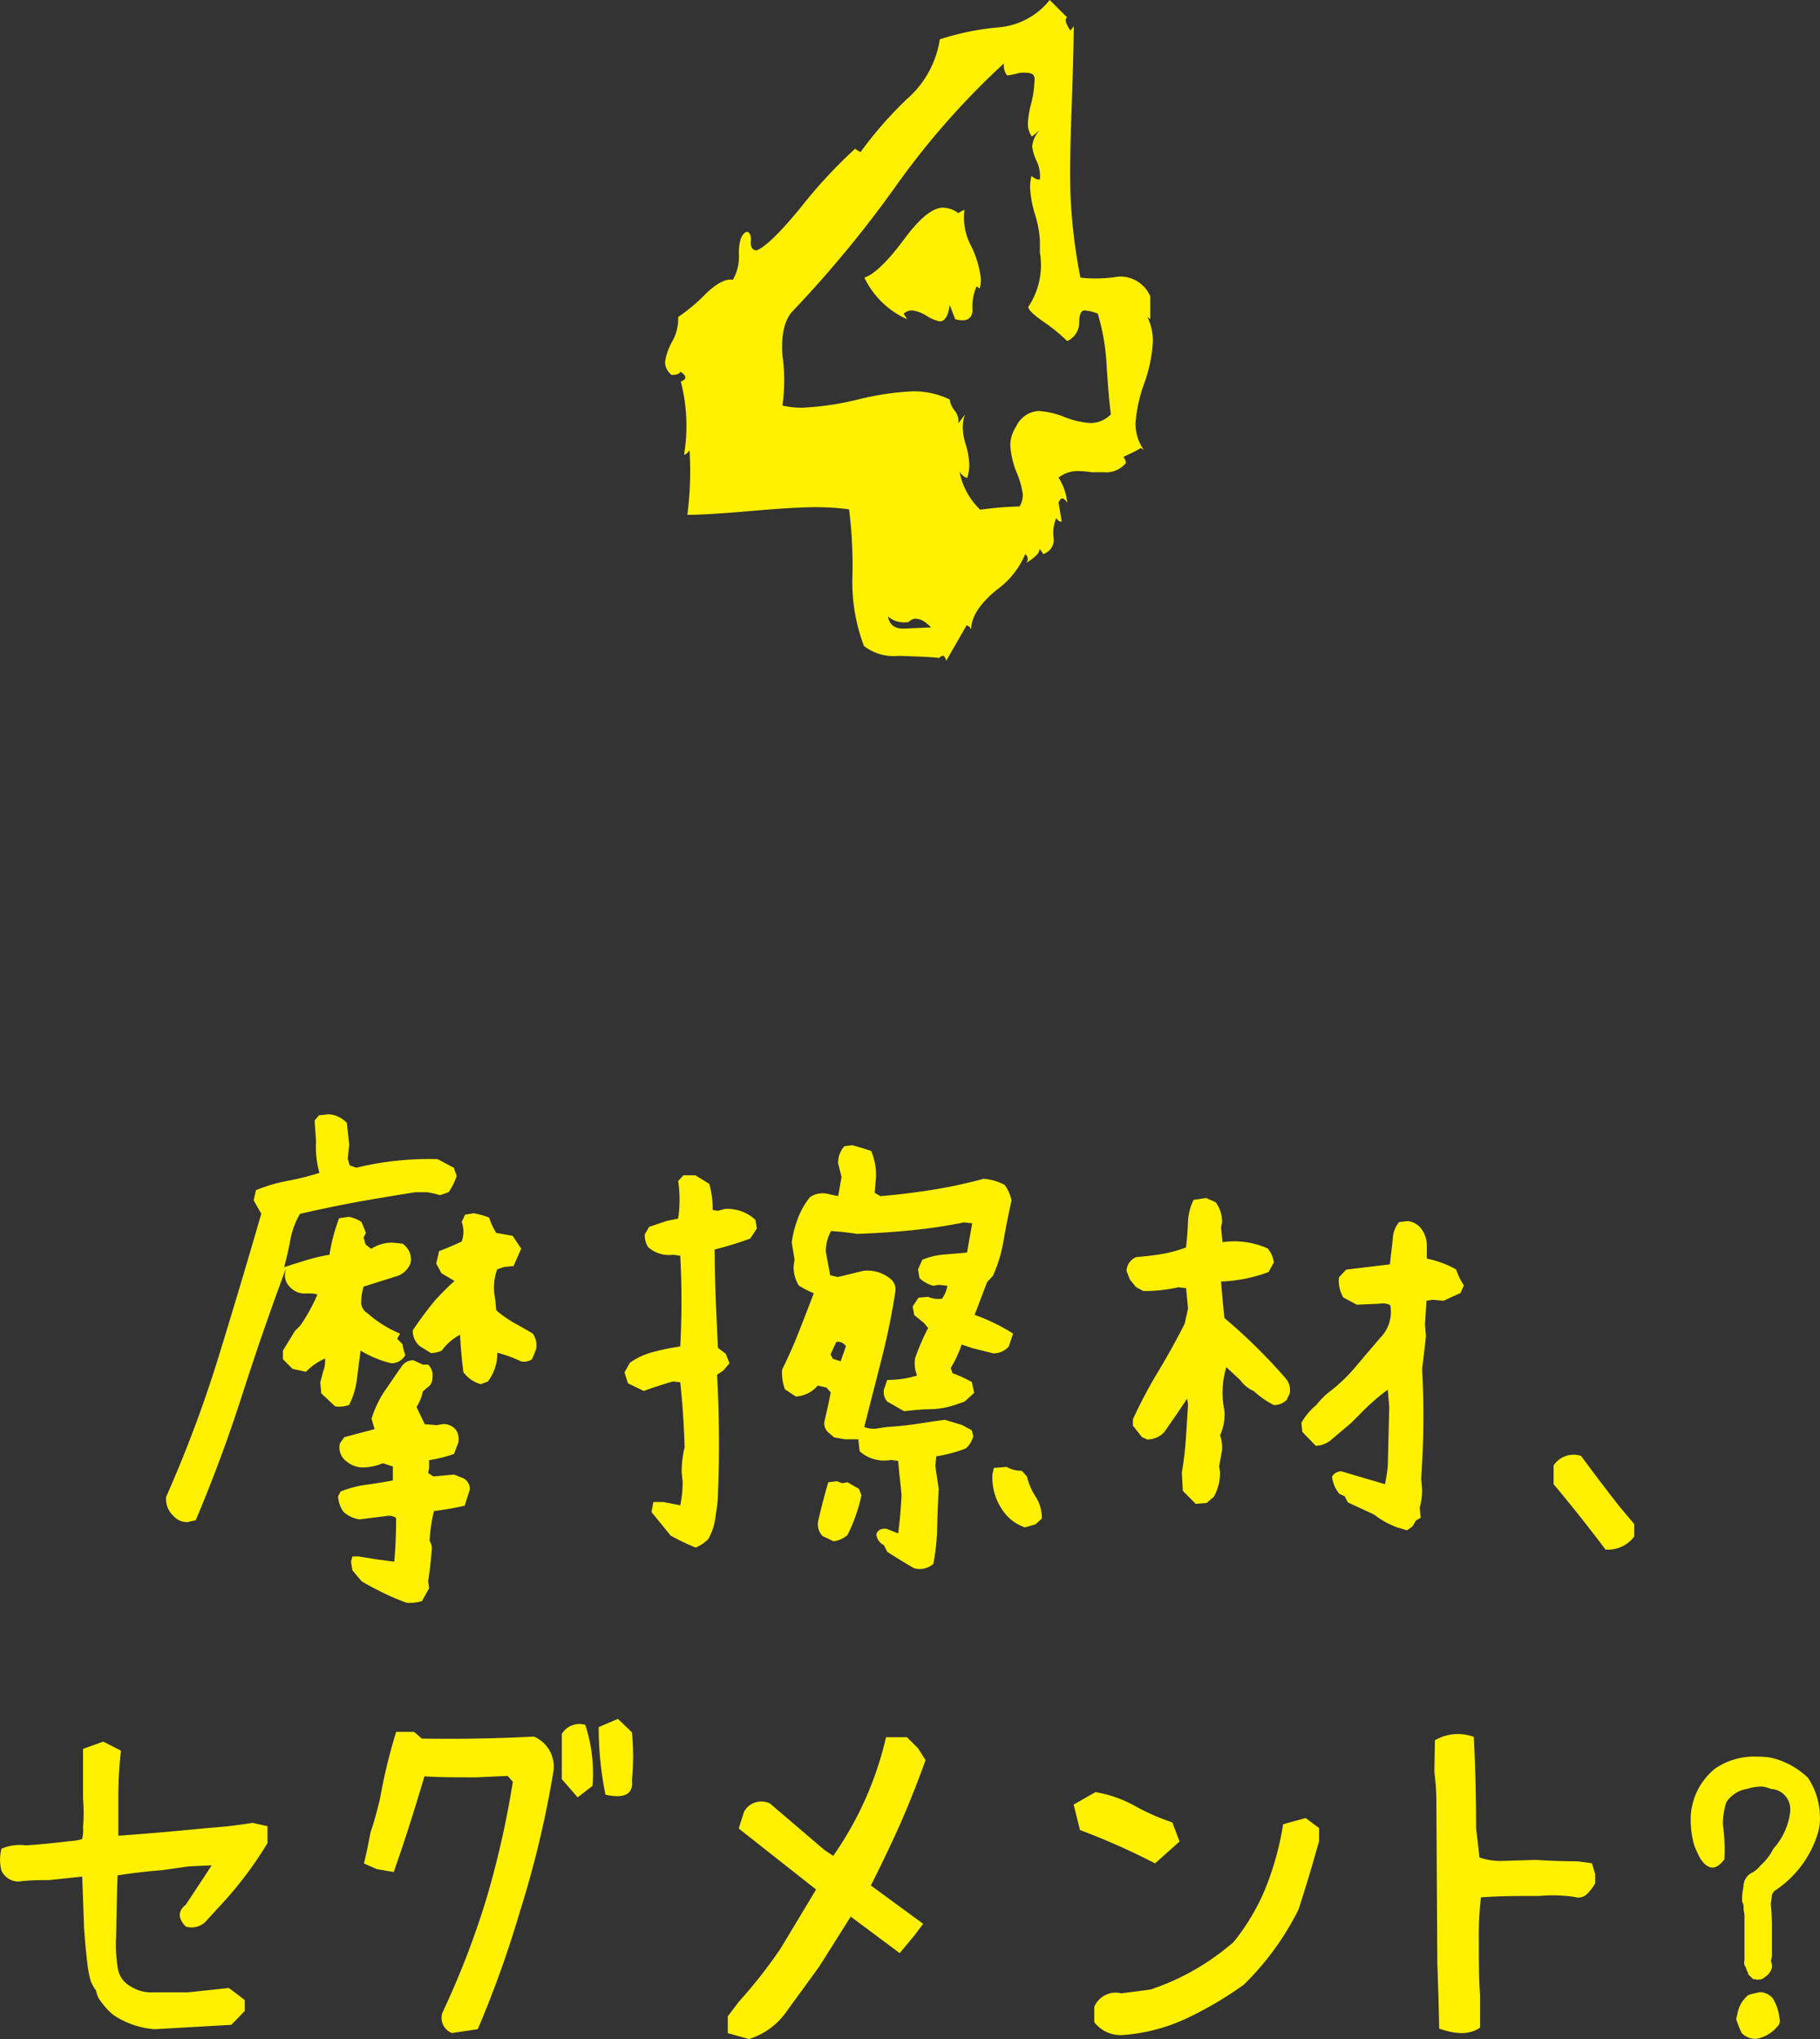 <svg xmlns="http://www.w3.org/2000/svg" viewBox="0 0 166.55 186.54"><rect x="0" y="0" width="166.55" height="186.54" fill="#333333" stroke="none"/><defs><style>.cls-1{fill:#fff100;}</style></defs><title>title_sp_img</title><g id="レイヤー_2" data-name="レイヤー 2"><g id="レイヤー_2-2" data-name="レイヤー 2"><path class="cls-1" d="M62.26,34c-.06.2-.33.3-.8.3a1.5,1.5,0,0,1-.6-1.2,5.56,5.56,0,0,1,.65-1.85A4.22,4.22,0,0,0,62.06,29a16.24,16.24,0,0,0,2.6-2.2q1.5-1.39,2.4-1.2a4.1,4.1,0,0,0,.55-2.4c0-1.2.29-1.87.75-2,.27.07.39.37.35.9s.15.8.55.8c.8-.33,2.14-1.63,4-3.9a45.32,45.32,0,0,1,5-5.4,1.39,1.39,0,0,0,.5.3A35.5,35.5,0,0,1,83.06,9,9,9,0,0,0,86,3.6a24.12,24.12,0,0,1,5.41-1.1A6.68,6.68,0,0,0,96.06,0l1.6,1.6q-.39.19.3,1.2c.14-.2.24-.33.3-.4,0,1.07-.06,3.63-.2,7.7q-.19,4.8-.1,7.7a50,50,0,0,0,.91,7.6,12.78,12.78,0,0,0,3.5-.1,3,3,0,0,1,2.89,1.8v2.1L105,29a5,5,0,0,1,.5,2.3,13.48,13.48,0,0,1-.8,3.8,13.75,13.75,0,0,0-.79,3.6,4.16,4.16,0,0,0,.79,2.5.57.57,0,0,0-.4-.2c.14,0-.36.27-1.5.8.2.27.27.47.2.6a2.34,2.34,0,0,1-2,.8H99.87a7.85,7.85,0,0,0-1.11-.1,2.78,2.78,0,0,0-1.89.6,5,5,0,0,1,.79,2.3c-.33-.53-.6-.53-.79,0l.29,1.7c-.13.07-.29,0-.5-.3a3.42,3.42,0,0,0-.25,1.75,1.35,1.35,0,0,1-1,1.55c.07,0,0-.17-.3-.5.07.33-.33.77-1.2,1.3a.54.54,0,0,0-.09-.8A7.81,7.81,0,0,1,91.16,54c-1.53,1.27-2.29,2.47-2.29,3.6a.63.63,0,0,0-.41-.4l-1.9,3.3c.07-.07,0-.23-.19-.5a.42.42,0,0,0-.41.2c-.33-.07-1.56-.13-3.7-.2a4.48,4.48,0,0,1-3.2-.9A16.6,16.6,0,0,1,78,52.9a40.68,40.68,0,0,0-.3-6.3,22.43,22.43,0,0,0-3.1-.2q-1.89,0-5.9.35c-2.66.23-4.6.35-5.8.35a31.1,31.1,0,0,0,.2-5.9c-.2.27-.36.4-.5.4a16.22,16.22,0,0,0-.3-6.7Q63.16,34.6,62.26,34Zm32.8,3.6a7.62,7.62,0,0,1,2.35.55,7.75,7.75,0,0,0,2.35.55,2.59,2.59,0,0,0,1.9-.8c-.13-.87-.26-2.4-.4-4.6a19.77,19.77,0,0,0-.8-4.6,3.79,3.79,0,0,0-1.2-.3c-.33,0-.5.37-.5,1.1a1.85,1.85,0,0,1-1.1,1.7,16.26,16.26,0,0,0-2.29-1.85c-1-.72-1.41-1.17-1.21-1.37a6.84,6.84,0,0,0,1-4.88V22a9.88,9.88,0,0,0-.45-2.4,10,10,0,0,1-.45-2.5,4.29,4.29,0,0,1,.13-1c.34.27.6.37.77.3a3.17,3.17,0,0,0-.29-1.65,4.13,4.13,0,0,1-.41-1.35,2.38,2.38,0,0,1,.7-1.5l-.73.6a2,2,0,0,1-.37-1.2,8.36,8.36,0,0,1,.31-1.85,9.42,9.42,0,0,0,.29-1.95c.07-.47-.06-.73-.4-.8a2.85,2.85,0,0,0-1.1,0,6.2,6.2,0,0,1-1,.2,1.48,1.48,0,0,1-.29-1.1A71.44,71.44,0,0,0,82,17a105.07,105.07,0,0,1-9.4,11.4c-.8.8-1.13,2.17-1,4.1a16.32,16.32,0,0,1,0,4.6,7.69,7.69,0,0,0,1.8.2,26,26,0,0,0,5.1-.75,26.15,26.15,0,0,1,5-.75,7.53,7.53,0,0,1,3.41.75,2,2,0,0,0,.44,1,1.52,1.52,0,0,1,.35,1.18l.6-.8a3.87,3.87,0,0,0-.2,1.2,6.11,6.11,0,0,0,.31,1.65,7,7,0,0,1,.29,1.75,3.6,3.6,0,0,1-.2,1.2,1.27,1.27,0,0,1-.7-.6,6.54,6.54,0,0,0,1.9,3.5,31.83,31.83,0,0,1,3.6-.3,2.09,2.09,0,0,0,.3-1.1A7.94,7.94,0,0,0,93,43.15a8,8,0,0,1-.55-2.45A3.17,3.17,0,0,1,93,39,2.4,2.4,0,0,1,95.06,37.6Zm-6.8-18.4a5.45,5.45,0,0,0,.61,3.3,9.24,9.24,0,0,1,.89,3,3.59,3.59,0,0,1-.1.9l-.29-.2A4.49,4.49,0,0,0,89,28.4c-.06.8-.59,1.07-1.59.8l-.5-1.3c-.14,1-.44,1.5-.91,1.5a3.54,3.54,0,0,1-1.2-.5,3.27,3.27,0,0,0-1.3-.5,1.09,1.09,0,0,0-.8.3l.3.5a7.9,7.9,0,0,1-3.9-3.8q1.41-.49,3.7-3.6,2.1-2.81,3.5-2.8a2.4,2.4,0,0,1,1.4.5A2.4,2.4,0,0,1,88.26,19.2Zm-5.4,38.3,2.3-.1c.07,0-.06-.13-.4-.4a1.56,1.56,0,0,0-1-.4.86.86,0,0,0-.6.3,2.27,2.27,0,0,1-1.9-.5C81.4,57.2,81.93,57.57,82.86,57.5ZM86,60.2h0Z"/><path class="cls-1" d="M17.14,139.25a1.66,1.66,0,0,1-1.27-.57,2.06,2.06,0,0,1-.66-1.76A115.59,115.59,0,0,0,20,124.13q2-6.5,3.91-13.09l-.7-1.23.22-.93a14.31,14.31,0,0,1,2.88-.85,24.43,24.43,0,0,0,2.92-.73,8.94,8.94,0,0,1-.31-2.9l-.13-1.89.4-.48.92-.09a2.48,2.48,0,0,1,1.63.79l.22,2L31.82,106l.18.61.61.22a26.8,26.8,0,0,1,3.58-.63,28.26,28.26,0,0,1,3.85-.16l1.49.79.26.75a5.61,5.61,0,0,1-.74,1.49l-.79.27a7.63,7.63,0,0,0-1.19-.27H38q-2.6.41-5.26.88c-1.77.33-3.53.69-5.29,1.1a7.3,7.3,0,0,0-.88,2.38c-.15.82-.34,1.65-.57,2.5.79-.26,1.51-.49,2.15-.68a16.72,16.72,0,0,1,2-.46,16.6,16.6,0,0,1,.88-3.34l.88-.13a3,3,0,0,1,1.18.48l.4,1-.22.4.18.65.52.4a3.5,3.5,0,0,1,1.94-.57l.92.09a1.74,1.74,0,0,1,.75,1.75,2,2,0,0,1-1.15,1.19c-1,.32-2.11.66-3.16,1a5.31,5.31,0,0,0-.22,1.54,1.23,1.23,0,0,0,.62.92A10.3,10.3,0,0,0,36.61,122l-.26.48.48.49a5.12,5.12,0,0,0,.26,1,1.45,1.45,0,0,1-1.27.75A9.81,9.81,0,0,1,33,123.56c-.12.85-.22,1.7-.33,2.55a7.28,7.28,0,0,1-.72,2.42,2.6,2.6,0,0,1-1.28.13l-1.27-1.19-.09-1,.26-1a2.81,2.81,0,0,0,.18-1.19A5.51,5.51,0,0,0,28,125.5l-1.23-.27-.88-.88,0-.79,1.1-1.8.48-.48a16.12,16.12,0,0,0,1.58-2.86l-.48-.09H28a1.8,1.8,0,0,1-1.45-.57,1.52,1.52,0,0,1-.48-1.1l.08-.57q-2.14,5.76-4,11.56t-4.24,11.43Zm20.08,7.38a20,20,0,0,1-2.13-.9c-.68-.33-1.37-.69-2-1.07l-.84-1-.13-.79.13-.48h.58l1.58.26,1.67.22c.12-1.35.17-2.7.17-4a1.13,1.13,0,0,0-.88-.18l-2.46.31a2.7,2.7,0,0,1-1.49-.71,2.62,2.62,0,0,1-.48-1.4l.22-.44a10.26,10.26,0,0,1,2.35-.62c.83-.11,1.65-.25,2.44-.39l0-1.28-.92-.3a4.74,4.74,0,0,1-1.94.39,2.38,2.38,0,0,1-1.4-.57,1.55,1.55,0,0,1-.57-1.67l.39-.53,2.77-.74L34,129.8a9.53,9.53,0,0,1,1.28-2.66c.52-.74,1-1.48,1.54-2.22a1.25,1.25,0,0,1,1-.48l.87.4.49,0a1.37,1.37,0,0,1,.39,1.23,1,1,0,0,1-.48.88l-.4.35a4,4,0,0,1-.57,1.41c.24.53.49,1.05.75,1.58l1.1.09.48-.09a1.39,1.39,0,0,1,1.36.66,1.67,1.67,0,0,1,.14,1l-.4,1.06a12.27,12.27,0,0,1-2.28.57v.7l-.09.48.48.31,1.89-.17.66.26a1.12,1.12,0,0,1,.79,1.1l-.48,1.49c-.94.21-1.88.37-2.81.49a15.21,15.21,0,0,0-.4,2.72,1.35,1.35,0,0,1,.18,1c-.06.88-.17,1.77-.31,2.68l.09.66-.66,1.18A4,4,0,0,1,37.22,146.63Zm6.77-20a3,3,0,0,1-1.58-1.09c-.15-1.12-.25-2.26-.31-3.43a4.74,4.74,0,0,0-1.67,1.45,2.44,2.44,0,0,1-1,.22l-1-.62a1.83,1.83,0,0,1-.66-1.45,33.14,33.14,0,0,1,2.06-2.77c.59-.64,1.18-1.23,1.76-1.75l-1.19-.71-.48-.88.26-1.14c.68-.26,1.37-.55,2.07-.88a2.65,2.65,0,0,0,0-1.8l.31-.66.79-.13a8.28,8.28,0,0,1,1.41.4,6.23,6.23,0,0,0,.65,1.4l1.5.27.79,1.18-.4.88-.3.7-.88.09-.62.22a4.8,4.8,0,0,0-.26,2.24l.09.62.08.88A10.73,10.73,0,0,0,47,121c.59.32,1.18.66,1.76,1a1.9,1.9,0,0,1,.31,1.36,6.44,6.44,0,0,1-.4,1,1.28,1.28,0,0,1-1,.18,12.3,12.3,0,0,0-2.16-.79,4.27,4.27,0,0,1-.87,2.64Z"/><path class="cls-1" d="M63.66,141.58a21,21,0,0,1-2.29-1.1l-1.75-2.15.17-.92h.92l1.54.3a10.25,10.25,0,0,0,.22-2.15l-.09-.88a9.49,9.49,0,0,1,.27-2.28c-.06-2-.19-4-.4-5.94l-.66-.08c-.91.26-1.8.55-2.68.87l-1.45-.7-.31-1,.49-.88a6.62,6.62,0,0,1,2.19-1,22.06,22.06,0,0,1,2.42-.49,76.6,76.6,0,0,0,0-8.3l-.66-.09a2.85,2.85,0,0,1-2.28-.7,2.08,2.08,0,0,1-.31-1.15l.4-.7L61,111.7l1.06-.22a11.6,11.6,0,0,0,0-3.43l.48-.53h1.1l1.27.79a8.67,8.67,0,0,1,.31,2.38l.48.08.62-.17a3.74,3.74,0,0,1,2.81,1l.13.79-.61.92a32.05,32.05,0,0,1-3.25,1c0,3,.16,6,.3,9l.71.53.35.88-.57.66-.57.39c.2,3.63.23,7.27.08,10.9,0,.76-.14,1.49-.24,2.2a5.43,5.43,0,0,1-.64,1.93A3.61,3.61,0,0,1,63.66,141.58Zm20,1.89c-.85-.47-1.67-1-2.46-1.49l-.31-.62a1.25,1.25,0,0,1-.7-1c.15-.41.49-.57,1-.48l1,.4c.15-1.12.25-2.27.31-3.48-.06-.73-.14-1.45-.22-2.15l-.09-1-.66-.09a3.35,3.35,0,0,1-2.86-.79l-.13-1.1H77.33l-1-.17-.57-.49a1.1,1.1,0,0,1-.31-1c.2-.85.4-1.73.57-2.63l-.39-.44-.8-.18a2.81,2.81,0,0,1-2,1l-1-.66a4.32,4.32,0,0,1-.26-1.8c.55-1.12,1.07-2.27,1.53-3.45s.93-2.37,1.37-3.54a9.24,9.24,0,0,1-1.37-.7,3.35,3.35,0,0,1-.48-1.76l.09-.62-.26-1.58a10.31,10.31,0,0,1,.57-2.2,7,7,0,0,1,1.1-1.93,2.07,2.07,0,0,1,1.58-.31l1,.22.31-1.76-.31-1.23a2.24,2.24,0,0,1,.57-1.58l.71-.09c.58.15,1.17.33,1.75.53a5.86,5.86,0,0,1,.44,2.33l-.13,1.49.53.31c1.64-.14,3.24-.34,4.81-.59a45.55,45.55,0,0,0,4.64-1,4.86,4.86,0,0,1,1.93.57,3.91,3.91,0,0,1,.62,1.41c-.27,1.17-.5,2.35-.71,3.53a12.84,12.84,0,0,1-1,3.37l-.53.57-1.14,3A17.57,17.57,0,0,1,92.71,122l-.4,1.19a1.85,1.85,0,0,1-1.41.62L89,123.34,88,123a10,10,0,0,1-1,2.15l.17.48a11.42,11.42,0,0,1,1.76.8l.22,1-.88.79-.48.17a8,8,0,0,1-2.53.53c-.84,0-1.68.09-2.53.18l-1.54-.88a1.32,1.32,0,0,1-.3-1.1l.3-.88a9,9,0,0,0,2.73-.4,3,3,0,0,1-.18-1.58,21.59,21.59,0,0,1,1.19-2.77l-.4-.48-.87-.7-.14-.79.53-.8.88-.08a2.34,2.34,0,0,0,1.27.17,2.68,2.68,0,0,0,.49-1.18l-.79-.09-.49.09a2.93,2.93,0,0,1-1.27-.71l-.13-.79.39-.88a6.47,6.47,0,0,1,2-.48l2.09-.18.48-2.68-.75-.08a48.1,48.1,0,0,1-4.79.72c-1.61.16-3.26.27-5,.33-.8-.12-1.59-.21-2.38-.26a3.85,3.85,0,0,0-.48,1.89l.4,2.15.7.17,2.33-.57a3.35,3.35,0,0,1,2.46.71,1.23,1.23,0,0,1,.48,1.14c-.32,2.11-.75,4.19-1.27,6.24s-1.06,4.12-1.58,6.2a2.29,2.29,0,0,0,1.18.13l.88-.13c1-.06,1.92-.16,2.77-.29s1.7-.26,2.55-.37l1.58.48.88.48.13.53a2,2,0,0,1-.7,1.14,13.21,13.21,0,0,1-2.68.71l-.09.88.31,2.1c-.06,1.18-.11,2.34-.14,3.5a19.32,19.32,0,0,1-.35,3.36A1.88,1.88,0,0,1,83.65,143.47ZM76.27,141l-1-.48a1.53,1.53,0,0,1-.4-1.36c.27-1.2.58-2.39.93-3.56l.79-.09.48.18.48-.09,1.06.61.22.58a14.61,14.61,0,0,1-1.28,3.64A2.26,2.26,0,0,1,76.27,141Zm.66-16.47.48-1.37a.85.85,0,0,0-.88-.39L76,123.91l.22.4Zm16.87,15.2A3.93,3.93,0,0,1,92,138.5a5.24,5.24,0,0,1-1.18-3.64l.13-.57,1.18-.09a2.63,2.63,0,0,0,1.37.35l.48.53a5.73,5.73,0,0,0,.79,1.84,3.58,3.58,0,0,1,.57,2l-.57.53Z"/><path class="cls-1" d="M109.42,137.58l-1.18-1.19-.09-1.67c.17-1,.3-2.06.37-3.12s.14-2.1.2-3.16l-.09-.48-1,1.49-1.1,1.58a2.12,2.12,0,0,1-1.54.66l-.49-.22-.83-1.05,0-.57a43.27,43.27,0,0,1,2.3-4.35c.87-1.44,1.68-2.9,2.44-4.4l.31-1.4-.18-1.85-.7-.09a14,14,0,0,1-3.21.35l-.66-.35-.57-.7-.31-.79A1.4,1.4,0,0,1,104,115c.79-.06,1.57-.15,2.33-.28a11.52,11.52,0,0,0,2.2-.6c.09-.73.15-1.48.18-2.26a4.92,4.92,0,0,1,.52-2.09l1.15-.17.87.39a3,3,0,0,1,.58,1.85l-.09.44.13,1.36a7.49,7.49,0,0,1,4.13.57,2.44,2.44,0,0,1,.57,1.28l-.48.88a13.85,13.85,0,0,1-4.35.87c.09,1.15.19,2.26.31,3.34a50.62,50.62,0,0,1,5.62,5.54,1.6,1.6,0,0,1,.35,1.36l-.26.57a1.59,1.59,0,0,1-1.19.49,8.14,8.14,0,0,1-1.84-1.28,2.94,2.94,0,0,1-1.23-1l-1.28-1.19a8.19,8.19,0,0,0-.17,4,4.63,4.63,0,0,1-.4,2.24,3.33,3.33,0,0,1,.18,1.36l-.27,1.49.09.49a4.54,4.54,0,0,1-.57,2.28l-.66.57ZM128.76,140l-.88-.26a7.9,7.9,0,0,1-2.15-1.19l-2.38-1.1-.3-.57-.49-.22a2.93,2.93,0,0,1-.66-1.58,1,1,0,0,1,.84-.48l4,1.18a15.82,15.82,0,0,0,.26-1.67l.13-5.4-.13-1.58a19.51,19.51,0,0,0-2.5,2.19l-.88.88-1.72,1.45a2.29,2.29,0,0,1-1.49.62L119.18,131l-.09-.83a5.88,5.88,0,0,1,1.36-1.63,8.52,8.52,0,0,1,1.06-1.1,15.17,15.17,0,0,0,2.55-2.41c.79-.94,1.55-1.83,2.28-2.68a3.33,3.33,0,0,0,.88-2.95,1.52,1.52,0,0,0-1-.13l-2.06.09-1.23-.66a3,3,0,0,1-.4-1.85l.66-.7,4-.48.26-2.29a2.57,2.57,0,0,1,.58-1.58l.79-.09a1.83,1.83,0,0,1,1.18.62,2.54,2.54,0,0,1,.57,1.58v1.23a9.17,9.17,0,0,1,2.69,1,5.81,5.81,0,0,0,.7,1.45l-.31.7-.88.4-.66.31-1-.09-.57.09-.14,2.15.09,1.1c-.11,1-.23,2-.35,3a79.67,79.67,0,0,1-.09,10l.09,1a6,6,0,0,1-.22,1.67l.09.93-.44.26-.31.53Z"/><path class="cls-1" d="M142.17,135.78v-1.71a2.19,2.19,0,0,1,2.51-.88c1.17,1.58,2.32,3.1,3.47,4.57l1.4,1.67v1.14a3,3,0,0,1-2.63,1.19Q144.63,138.71,142.17,135.78Z"/><path class="cls-1" d="M20.87,167.07c.77-.09,1.51-.19,2.25-.31l1.36.31v1.54A34.52,34.52,0,0,1,20,174.5l-1,1.09a1.83,1.83,0,0,1-2,.66c-.74-.76-.72-1.43,0-2q1.45-2.19,2.37-3.6l-2.06.09-2.46.35c-1.47.11-2.83.28-4.09.48-.06,1.7-.1,3.55-.13,5.54a12.78,12.78,0,0,0,.13,2.81A2.31,2.31,0,0,0,12,181.75a3.5,3.5,0,0,0,2,.52c1.06,0,2.11,0,3.17,0l3.78-.4,1.45,1.1v1l-1.23,1.27-7,.4a7.77,7.77,0,0,1-3.82-1.32A6.78,6.78,0,0,1,9,182.76a2.84,2.84,0,0,1-.21-.66,3.3,3.3,0,0,1-.49-.88A9.52,9.52,0,0,1,8,179.68c-.09-.73-.16-1.45-.22-2.15l-.09-1.19c-.06-1.73-.11-3.28-.17-4.66L4.48,172c-.88,0-1.8,0-2.77.13a1.72,1.72,0,0,1-1.58-1,4.06,4.06,0,0,1,0-2,4.3,4.3,0,0,1,2.24-.31c1.06-.06,2.4-.19,4.05-.39a4.84,4.84,0,0,0,1.09-.18,3.08,3.08,0,0,0,.09-1.1,14.79,14.79,0,0,0,0-2.59c0-1.47,0-3,0-4.57l1.85-.66,1.62.83a35,35,0,0,0-.24,4.2c0,1.31,0,2.5,0,3.58q3.64-.26,7.69-.66C19.26,167.21,20.05,167.16,20.87,167.07Z"/><path class="cls-1" d="M40.47,184.16a77.83,77.83,0,0,0,4-10.32A84.77,84.77,0,0,0,46.93,163l-.48-.53-2.91.13c-1.66,0-3.23,0-4.7-.09-.91,3.08-1.84,6-2.81,8.75L34.49,171l-1.18-.52.26-1.15.35-1.75c.24-.65.51-1.63.84-2.95a51.37,51.37,0,0,1,1.49-6.19h1.63a8.25,8.25,0,0,1,.7.61q5,.09,10.28-.18a3,3,0,0,1,1.8,3.08A92.52,92.52,0,0,1,47.54,175a98.15,98.15,0,0,1-3.82,10.64l-2.37.35A1.5,1.5,0,0,1,40.47,184.16Zm10.94-21.4v-4.13a1.87,1.87,0,0,1,2.15-.83,14.24,14.24,0,0,1,.66,5.58l-1.36,1.05ZM54.79,158l1.76-.75,1.28,1.23a23,23,0,0,1,0,4.39c.14,1.26-.66,1.7-2.42,1.32A30.22,30.22,0,0,1,54.79,158Z"/><path class="cls-1" d="M66.6,186v-1.54l1-1.32a45.1,45.1,0,0,0,3.83-4.88l3.25-5.4-7.08-5.58.49-1.54a1.8,1.8,0,0,1,2.37-.75l5,4.27.79.52a31.05,31.05,0,0,0,4.83-10.85H83l1,1,.7,1.09q-1.14,3.17-2.42,6.07c-.85,1.87-1.71,3.68-2.59,5.4L84.48,176l-.83,1.1-1.32,1.58-4.48-3.34L75,179.86c-1,1.4-2.07,2.84-3.12,4.3a6.59,6.59,0,0,1-3.34,2.38Z"/><path class="cls-1" d="M98.83,167.42l-.58-2.33,2-1.14a11.26,11.26,0,0,1,3.58,1.25,19.92,19.92,0,0,0,3.45,1.52l.66,1.75-2.24,2A62.93,62.93,0,0,0,98.83,167.42ZM100.14,185v-1.41a2.12,2.12,0,0,1,2.47-1.23l2.68-.35a22.28,22.28,0,0,0,7.6-4.35A19.8,19.8,0,0,0,115.7,173a26.76,26.76,0,0,0,1.72-6.11l2.06-.57,1.23.92v1.19c-.59,2.11-1.21,4.2-1.89,6.28a25.63,25.63,0,0,1-5,6.86,33.68,33.68,0,0,1-5.32,3.12,16.56,16.56,0,0,1-5.84,1.49A3.05,3.05,0,0,1,100.14,185Z"/><path class="cls-1" d="M131.53,179.64l-.09-15.3-.05-1-.13-1.28.05-2.85a4.14,4.14,0,0,1,3.56-.31q.21,4.22.21,8.35l.31,2.68a6,6,0,0,0,2.22.31l2.92-.09c1.41.09,2.68.13,3.83.13l1.32.18.3,1v.83a4.46,4.46,0,0,1-.77,1,1.11,1.11,0,0,1-1.12.25,13.82,13.82,0,0,0-3.25-.09c-1.87,0-3.65,0-5.32.13a31.45,31.45,0,0,0-.19,4.15c0,1.63,0,3.23.11,4.81v2.95c-.88.64-2.13.67-3.74.09C131.67,183.78,131.61,181.78,131.53,179.64Z"/><path class="cls-1" d="M160.3,180.25q.48.57.18.84a1.93,1.93,0,0,1-.71-1.1.71.71,0,0,1-.13-.66v-4.09c0-.17-.06-.38-.09-.61a1,1,0,0,0-.13-.66v-.35c0-.38.08-.74.13-1.06a1.41,1.41,0,0,1,.84-1.27,2.27,2.27,0,0,0,.7-.62,4.94,4.94,0,0,0,1.19-1.54,6.07,6.07,0,0,0,1.54-3.38v-.09a1.85,1.85,0,0,0-1.76-2,3.17,3.17,0,0,0-.79-.22,4.61,4.61,0,0,0-1.41.22,2.76,2.76,0,0,0-1.89,1.23,6.66,6.66,0,0,0-.31,2,16.89,16.89,0,0,1,.14,3.21c-.74,1-1.45,1-2.16,0a8.86,8.86,0,0,1-.61-1.32,8.08,8.08,0,0,1-.31-2.24v-.35a6,6,0,0,1,2.24-4.4,6.34,6.34,0,0,1,3.74-1.09,10.43,10.43,0,0,1,1.27.08,7.29,7.29,0,0,1,3.47,1.85,6.5,6.5,0,0,1,1.1,3.47,4.77,4.77,0,0,1-.22,1.72,9.68,9.68,0,0,1-3.95,5.18l-.22.31c0,.26-.08.64-.14,1.14h-.43l.43-.7c.09.94.14,1.76.14,2.46v2.5a2,2,0,0,1-.09.66,2.77,2.77,0,0,1,.09.4V180a1.41,1.41,0,0,1-.66.88.75.75,0,0,1-.53.22c-.29.06-.62-.11-1-.49Zm.66,2a1.57,1.57,0,0,1,1.27.57,4.31,4.31,0,0,1,.62,1.89.7.7,0,0,1-.22.71,3.27,3.27,0,0,1-1.89,1.1h-.18a1.79,1.79,0,0,1-1.18-.53,11.67,11.67,0,0,1-.49-1.23c0-.18.06-.32.09-.44a2.83,2.83,0,0,1,1-1.8A7.26,7.26,0,0,1,161,182.27Z"/></g></g></svg>